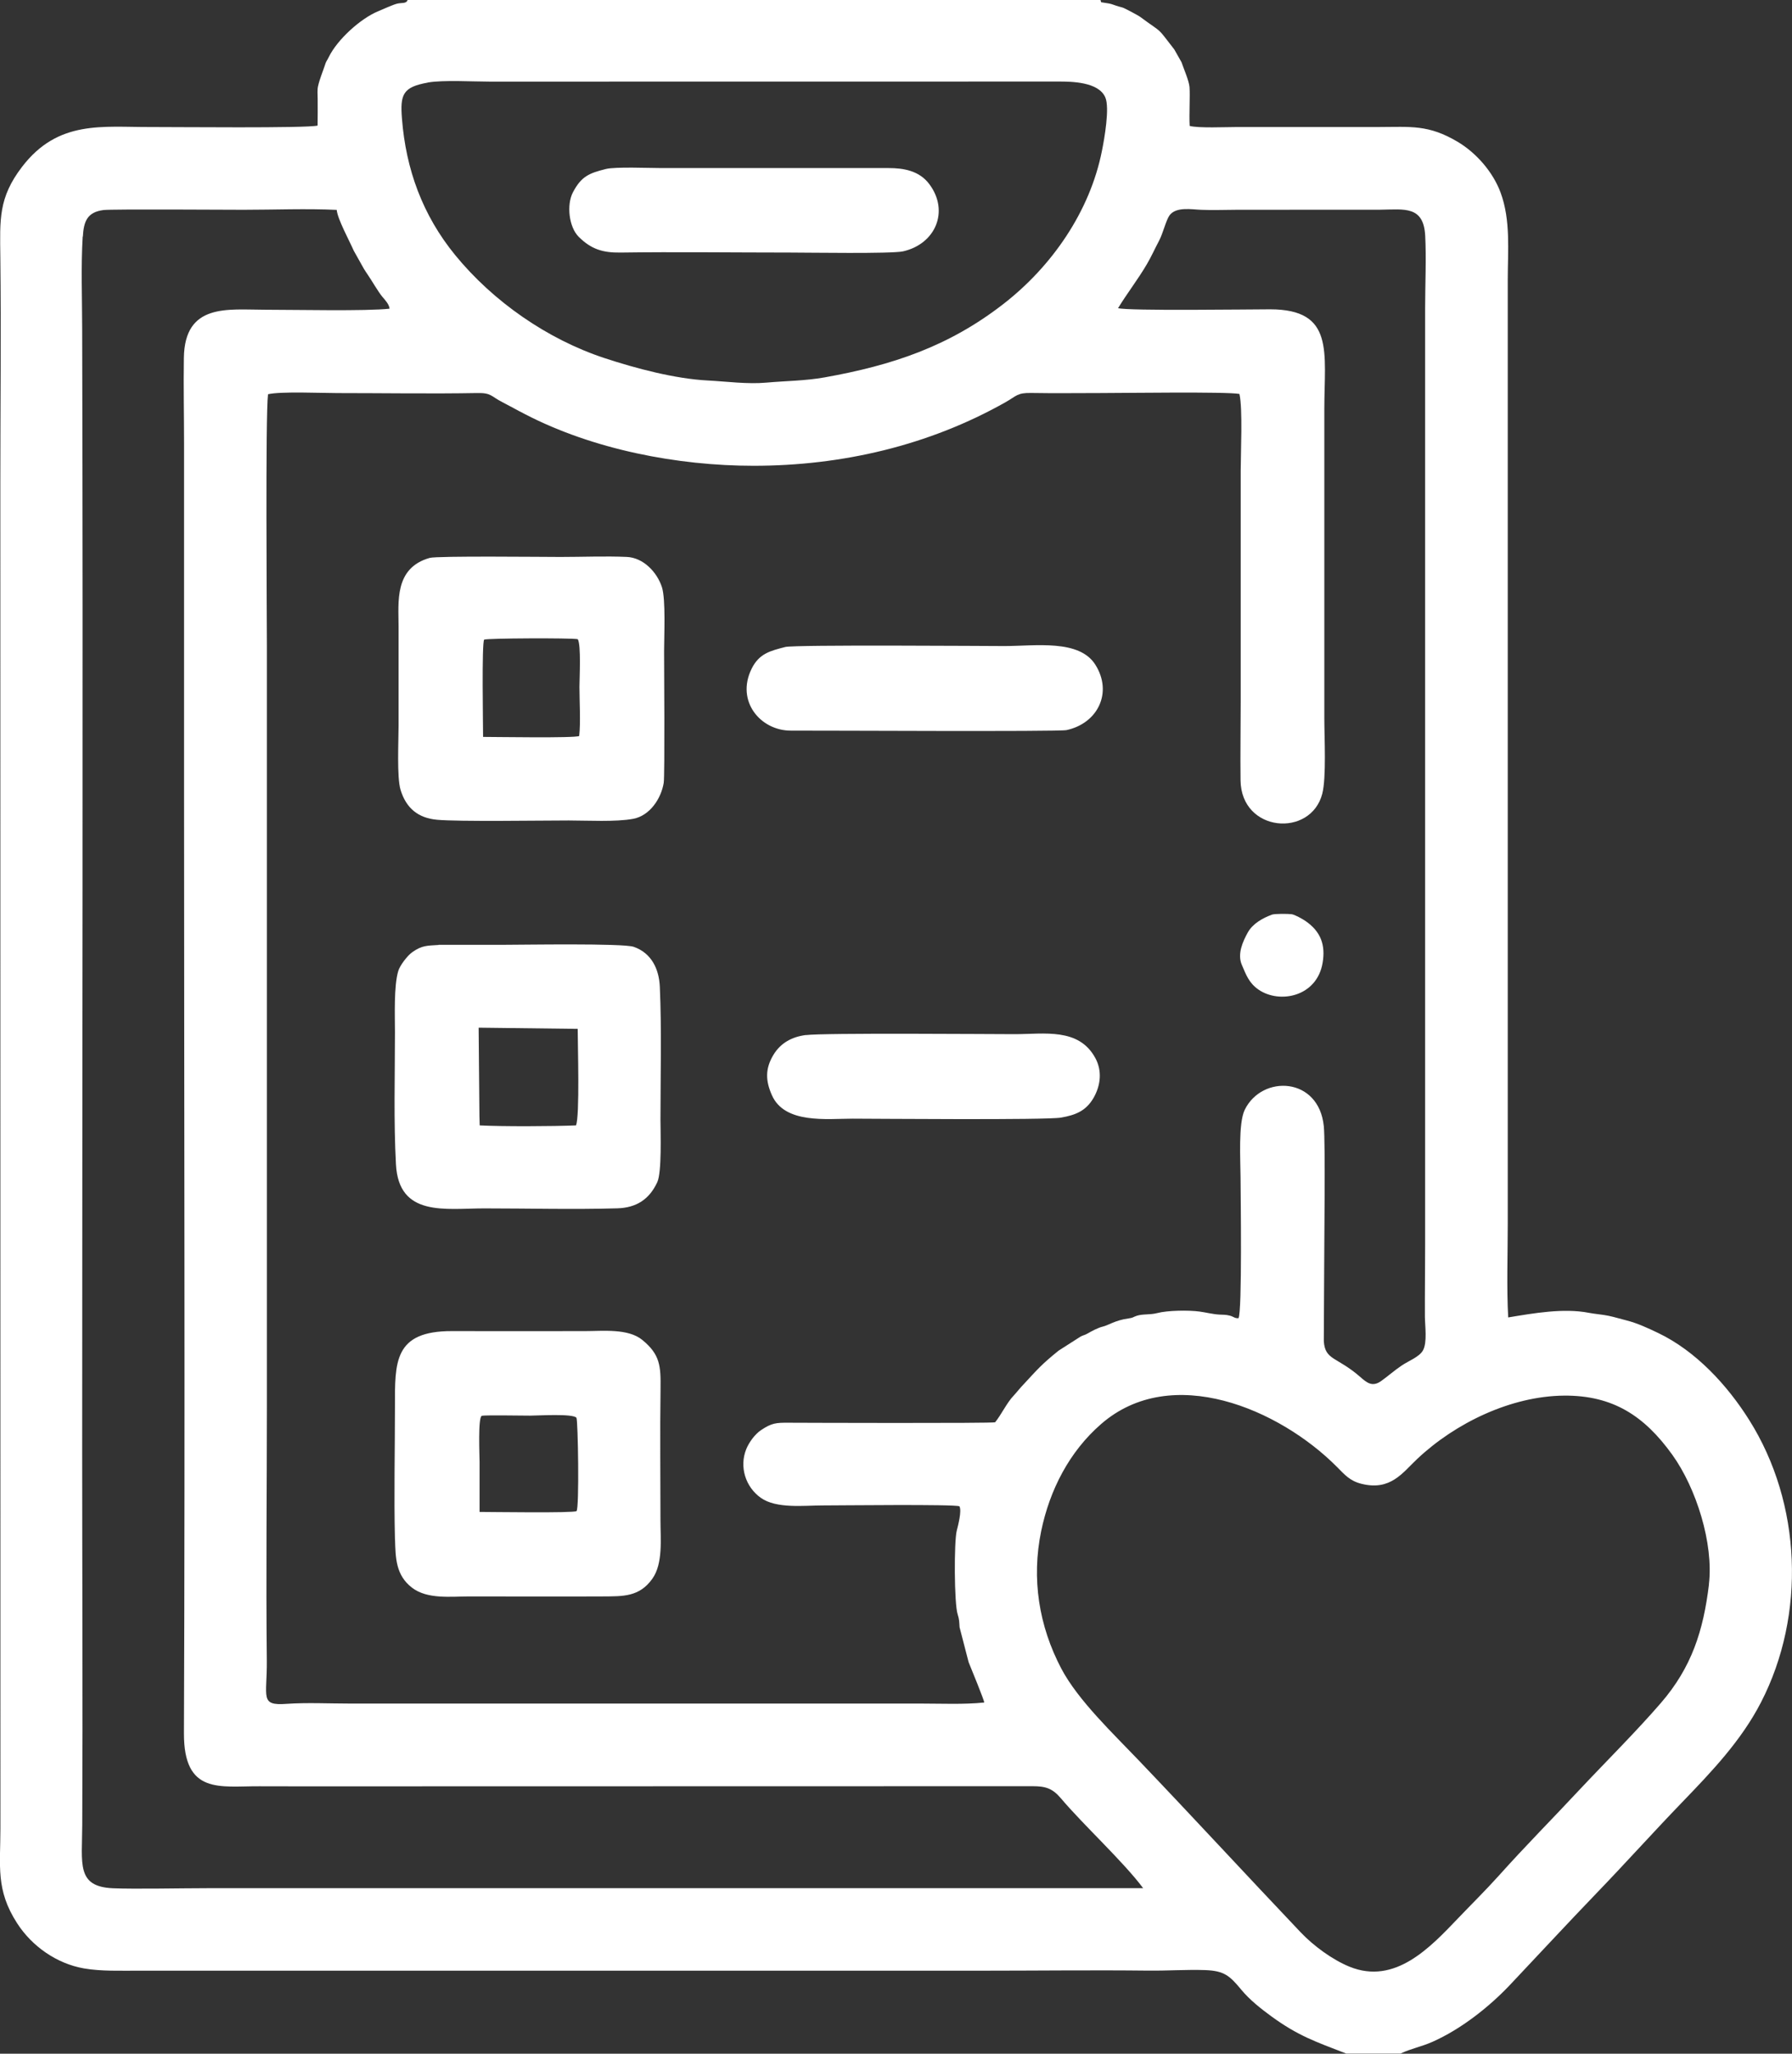 <svg width="48" height="55" viewBox="0 0 48 55" fill="none" xmlns="http://www.w3.org/2000/svg">
<rect x="0" y="0" width="48" height="55" fill="#333333" stroke="none"/>
<g clip-path="url(#clip0_395_14)">
<path fill-rule="evenodd" clip-rule="evenodd" d="M34.066 24.497C33.821 24.587 33.556 24.736 33.425 24.969C33.288 25.216 33.138 25.549 33.263 25.839C33.377 26.106 33.455 26.326 33.709 26.502C34.272 26.891 35.274 26.696 35.427 25.786C35.507 25.314 35.385 24.948 34.961 24.66C34.885 24.609 34.686 24.497 34.6 24.484C34.505 24.471 34.145 24.467 34.066 24.496V24.497ZM45.776 42.43C45.626 43.669 45.315 44.653 44.484 45.612C43.803 46.398 43.032 47.16 42.316 47.923C41.598 48.693 40.847 49.449 40.147 50.232C39.794 50.624 39.417 50.995 39.053 51.376C38.313 52.149 37.369 53.167 36.148 52.67C35.687 52.483 35.177 52.106 34.836 51.746C33.389 50.222 31.944 48.653 30.491 47.133C29.822 46.432 28.877 45.536 28.43 44.691C27.825 43.542 27.626 42.278 27.889 41.003C28.117 39.904 28.64 38.879 29.495 38.136C31.386 36.493 34.272 37.738 35.808 39.282C36.021 39.496 36.155 39.659 36.465 39.737C37.248 39.934 37.568 39.44 37.963 39.07C38.981 38.111 40.471 37.389 41.892 37.376C43.206 37.365 44.05 37.924 44.795 38.962C45.436 39.855 45.904 41.338 45.774 42.43H45.776ZM21.584 27.719C21.218 27.766 20.911 27.927 20.715 28.253C20.494 28.621 20.505 28.943 20.674 29.326C21.015 30.107 22.151 29.959 22.841 29.959C23.355 29.959 28.037 30.001 28.424 29.93C28.805 29.862 29.088 29.756 29.293 29.4C29.482 29.068 29.526 28.682 29.34 28.337C28.896 27.516 27.969 27.696 27.174 27.696C26.581 27.696 22.056 27.658 21.586 27.721L21.584 27.719ZM21.034 17.327C20.641 17.429 20.336 17.497 20.133 17.909C19.703 18.778 20.372 19.572 21.189 19.567C21.912 19.563 28.35 19.599 28.566 19.553C29.406 19.372 29.81 18.547 29.34 17.802C28.906 17.113 27.728 17.302 26.899 17.302C26.505 17.302 21.279 17.262 21.032 17.327H21.034ZM16.229 4.526C15.781 4.638 15.571 4.721 15.345 5.153C15.174 5.481 15.235 6.08 15.504 6.345C15.834 6.673 16.147 6.77 16.614 6.764C18.079 6.743 19.689 6.764 21.167 6.764C21.662 6.764 23.877 6.8 24.186 6.732C25.058 6.537 25.435 5.657 24.893 4.932C24.622 4.568 24.197 4.501 23.799 4.501H17.719C17.395 4.501 16.485 4.462 16.229 4.526ZM12.94 19.735C12.94 19.464 12.901 17.196 12.969 17.13C13.043 17.092 15.298 17.082 15.476 17.118C15.569 17.268 15.521 18.163 15.521 18.398C15.521 18.773 15.556 19.36 15.514 19.711C15.385 19.771 13.268 19.735 12.938 19.735H12.94ZM11.511 14.941C10.555 15.21 10.676 16.129 10.676 16.773V19.43C10.676 19.834 10.627 20.817 10.729 21.151C10.877 21.642 11.2 21.909 11.708 21.954C12.286 22.008 14.492 21.973 15.235 21.973C15.732 21.973 16.498 22.017 16.965 21.928C17.406 21.843 17.708 21.39 17.778 20.967C17.81 20.778 17.788 17.715 17.788 17.437C17.788 17.041 17.835 16.052 17.731 15.727C17.6 15.322 17.232 14.933 16.786 14.915C16.221 14.89 15.586 14.916 15.013 14.916C14.56 14.916 11.713 14.884 11.511 14.941ZM12.823 27.522L15.474 27.554C15.474 27.958 15.533 29.902 15.428 30.139C14.812 30.165 13.452 30.171 12.849 30.139L12.842 29.885L12.821 27.524L12.823 27.522ZM11.748 25.307C11.444 25.328 11.308 25.314 11.046 25.498C10.915 25.589 10.712 25.854 10.667 26.006C10.547 26.408 10.579 27.209 10.579 27.643C10.579 28.809 10.543 30.025 10.606 31.183C10.682 32.6 11.928 32.362 12.971 32.362C14.146 32.362 15.368 32.394 16.538 32.36C17.042 32.345 17.393 32.121 17.605 31.661C17.731 31.392 17.691 30.328 17.691 29.978C17.691 28.811 17.725 27.59 17.674 26.428C17.653 25.955 17.454 25.526 16.978 25.358C16.693 25.257 13.999 25.303 13.487 25.303H11.746L11.748 25.307ZM12.846 40.491C12.846 40.046 12.846 39.601 12.846 39.155C12.846 39.011 12.798 37.952 12.906 37.916C12.969 37.895 14.042 37.912 14.203 37.912C14.399 37.912 15.345 37.852 15.44 37.969C15.482 38.02 15.521 40.41 15.442 40.469C15.364 40.525 13.136 40.491 12.848 40.491H12.846ZM10.581 41.221C10.595 41.723 10.6 42.184 11.035 42.519C11.446 42.837 12.083 42.754 12.578 42.754C13.767 42.754 14.958 42.76 16.147 42.754C16.686 42.75 17.126 42.771 17.475 42.278C17.763 41.871 17.691 41.209 17.691 40.728C17.691 39.55 17.676 38.361 17.693 37.184C17.7 36.586 17.683 36.275 17.205 35.885C16.824 35.572 16.143 35.648 15.679 35.648C14.49 35.648 13.299 35.653 12.11 35.648C10.54 35.642 10.579 36.489 10.579 37.677C10.579 38.848 10.551 40.054 10.579 41.219L10.581 41.221ZM29.943 8.261C30.189 7.856 30.474 7.494 30.719 7.077C30.844 6.864 30.933 6.66 31.047 6.446C31.151 6.251 31.233 5.896 31.327 5.767C31.504 5.529 31.919 5.61 32.175 5.619C32.482 5.633 32.82 5.618 33.131 5.618L36.975 5.616C37.621 5.608 38.133 5.508 38.175 6.315C38.207 6.921 38.173 7.641 38.173 8.259V33.324C38.173 33.969 38.164 34.619 38.167 35.263C38.169 35.513 38.234 35.953 38.114 36.167C38.018 36.339 37.725 36.449 37.553 36.565C37.346 36.703 37.187 36.849 36.997 36.984C36.76 37.152 36.618 37.037 36.428 36.87C35.806 36.328 35.492 36.434 35.459 35.915L35.469 33.963C35.469 33.275 35.505 30.62 35.459 30.162C35.327 28.835 33.804 28.774 33.341 29.722C33.165 30.082 33.227 31.088 33.229 31.528C33.231 31.992 33.275 35.13 33.174 35.303C33.068 35.309 33.049 35.261 32.937 35.233C32.825 35.204 32.774 35.214 32.664 35.206C32.49 35.197 32.308 35.149 32.133 35.125C31.839 35.085 31.276 35.092 30.994 35.166C30.804 35.216 30.609 35.185 30.449 35.238C30.334 35.276 30.362 35.291 30.227 35.309C29.873 35.356 29.683 35.496 29.537 35.528C29.416 35.555 29.23 35.655 29.129 35.714C29.044 35.765 29.01 35.75 28.911 35.816L28.356 36.171C27.899 36.54 27.791 36.671 27.428 37.063C27.368 37.128 27.339 37.156 27.286 37.221C27.248 37.266 27.191 37.334 27.15 37.378C26.977 37.554 26.818 37.891 26.655 38.09C26.602 38.121 21.438 38.104 21.121 38.102C20.788 38.1 20.672 38.109 20.389 38.297C20.221 38.409 20.065 38.623 19.989 38.809C19.799 39.279 19.966 39.821 20.38 40.114C20.797 40.41 21.537 40.317 22.032 40.317C22.452 40.317 25.57 40.281 25.699 40.34C25.767 40.459 25.663 40.851 25.627 40.995C25.553 41.285 25.557 42.949 25.652 43.235C25.697 43.372 25.693 43.44 25.703 43.58L25.945 44.514C25.999 44.643 26.363 45.538 26.365 45.595C25.82 45.651 25.217 45.623 24.666 45.623H9.379C8.835 45.623 8.205 45.593 7.672 45.631C6.95 45.684 7.157 45.452 7.147 44.465C7.122 42.208 7.149 39.934 7.149 37.675V17.308C7.149 16.584 7.107 11.14 7.179 10.558C7.517 10.478 8.619 10.527 9.036 10.527C10.236 10.527 11.602 10.548 12.779 10.526C13.168 10.518 13.145 10.613 13.46 10.772C13.663 10.876 13.866 10.992 14.071 11.096C15.895 12.04 18.15 12.474 20.186 12.474C22.545 12.474 24.876 11.935 26.937 10.77C27.235 10.601 27.244 10.518 27.618 10.524C28.24 10.535 28.87 10.526 29.492 10.526C30.074 10.526 32.858 10.486 33.199 10.55C33.29 10.95 33.233 12.127 33.233 12.606V18.805C33.233 19.5 33.22 20.205 33.229 20.899C33.248 22.297 35.112 22.439 35.418 21.257C35.53 20.821 35.473 19.75 35.473 19.246C35.473 16.483 35.473 13.721 35.473 10.958C35.473 9.434 35.755 8.286 34.022 8.284C33.468 8.284 30.214 8.331 29.945 8.252L29.943 8.261ZM2.219 6.336C2.243 5.932 2.332 5.682 2.772 5.625C2.99 5.597 6.142 5.618 6.523 5.618C7.331 5.618 8.222 5.582 9.019 5.621C9.04 5.864 9.36 6.449 9.476 6.715L9.749 7.202C9.787 7.261 9.806 7.293 9.846 7.35C9.95 7.499 10.128 7.814 10.248 7.956C10.32 8.039 10.426 8.155 10.434 8.267C9.811 8.337 7.923 8.295 7.088 8.295C6.106 8.295 4.947 8.11 4.925 9.584C4.913 10.34 4.93 11.117 4.93 11.877C4.93 14.943 4.93 18.009 4.93 21.077C4.93 29.512 4.959 37.982 4.927 46.415C4.921 48.066 5.892 47.833 6.942 47.838C7.327 47.84 7.712 47.84 8.097 47.84L27.652 47.836C28.007 47.836 28.189 47.891 28.42 48.164C29.021 48.875 30.089 49.856 30.62 50.567C22.259 50.567 13.898 50.567 5.537 50.567C4.872 50.567 3.612 50.594 3.025 50.569C2.038 50.527 2.2 49.911 2.203 48.869C2.219 45.534 2.201 42.195 2.201 38.86C2.201 28.848 2.228 18.811 2.201 8.801C2.2 8.011 2.167 7.115 2.215 6.336H2.219ZM11.459 2.21C11.869 2.138 12.669 2.186 13.121 2.186L28.335 2.184C28.709 2.182 29.423 2.193 29.605 2.605C29.729 2.881 29.581 3.723 29.516 4.041C29.194 5.665 28.174 7.134 26.878 8.14C25.407 9.283 23.898 9.783 22.087 10.107C21.563 10.2 21.055 10.2 20.528 10.247C20.021 10.293 19.473 10.217 18.959 10.19C18.083 10.145 17.029 9.866 16.195 9.591C14.664 9.087 13.208 8.075 12.191 6.83C11.317 5.76 10.873 4.532 10.767 3.181C10.716 2.533 10.784 2.332 11.459 2.212V2.21ZM36.055 54.996H37.515C37.796 54.861 38.082 54.812 38.376 54.679C39.129 54.344 39.876 53.758 40.435 53.169C41.209 52.35 41.971 51.526 42.753 50.713C43.532 49.906 44.287 49.064 45.068 48.255C45.859 47.435 46.646 46.608 47.171 45.587C48.377 43.245 48.26 40.264 46.856 38.033C46.269 37.097 45.423 36.18 44.412 35.697C44.137 35.566 43.862 35.437 43.564 35.361C43.407 35.322 43.251 35.273 43.094 35.24C42.914 35.202 42.739 35.193 42.561 35.159C41.882 35.026 41.076 35.17 40.398 35.282C40.354 34.477 40.386 33.595 40.386 32.782V7.497C40.386 6.717 40.469 5.9 40.194 5.157C39.992 4.609 39.546 4.096 39.045 3.798C38.26 3.332 37.794 3.4 36.92 3.402H33.129C32.844 3.402 32.095 3.436 31.866 3.372C31.849 3.056 31.879 2.58 31.862 2.334C31.849 2.165 31.709 1.847 31.648 1.667L31.454 1.324C30.952 0.681 31.191 0.933 30.535 0.448C30.483 0.41 30.117 0.215 30.068 0.202C29.727 0.113 29.875 0.113 29.494 0.06L29.477 -0.005H10.919C10.889 0.101 10.771 0.071 10.655 0.094C10.536 0.118 10.259 0.249 10.128 0.302C9.658 0.495 9.036 1.06 8.81 1.522C8.742 1.663 8.748 1.602 8.693 1.775C8.655 1.894 8.56 2.119 8.518 2.313C8.495 2.415 8.509 2.54 8.509 2.65C8.509 2.887 8.512 3.126 8.507 3.363C8.226 3.438 4.638 3.4 4.037 3.402C2.75 3.408 1.559 3.203 0.59 4.469C-0.046 5.299 -0.002 5.883 0.009 6.88C0.032 8.883 0.009 10.901 0.009 12.906L0.011 48.962C0.011 49.972 -0.12 50.611 0.459 51.507C0.857 52.125 1.521 52.589 2.249 52.716C2.715 52.797 3.241 52.775 3.715 52.777H26.26C27.73 52.777 29.308 52.758 30.766 52.775C31.267 52.78 31.796 52.744 32.281 52.761C32.797 52.779 32.943 52.917 33.252 53.29C33.47 53.554 33.77 53.792 34.048 53.995C34.767 54.52 35.239 54.679 36.049 54.992L36.055 54.996Z" fill="white"/>
</g>
<defs>
<clipPath id="clip0_395_14">
<rect width="48" height="55" fill="white"/>
</clipPath>
</defs>
</svg>
